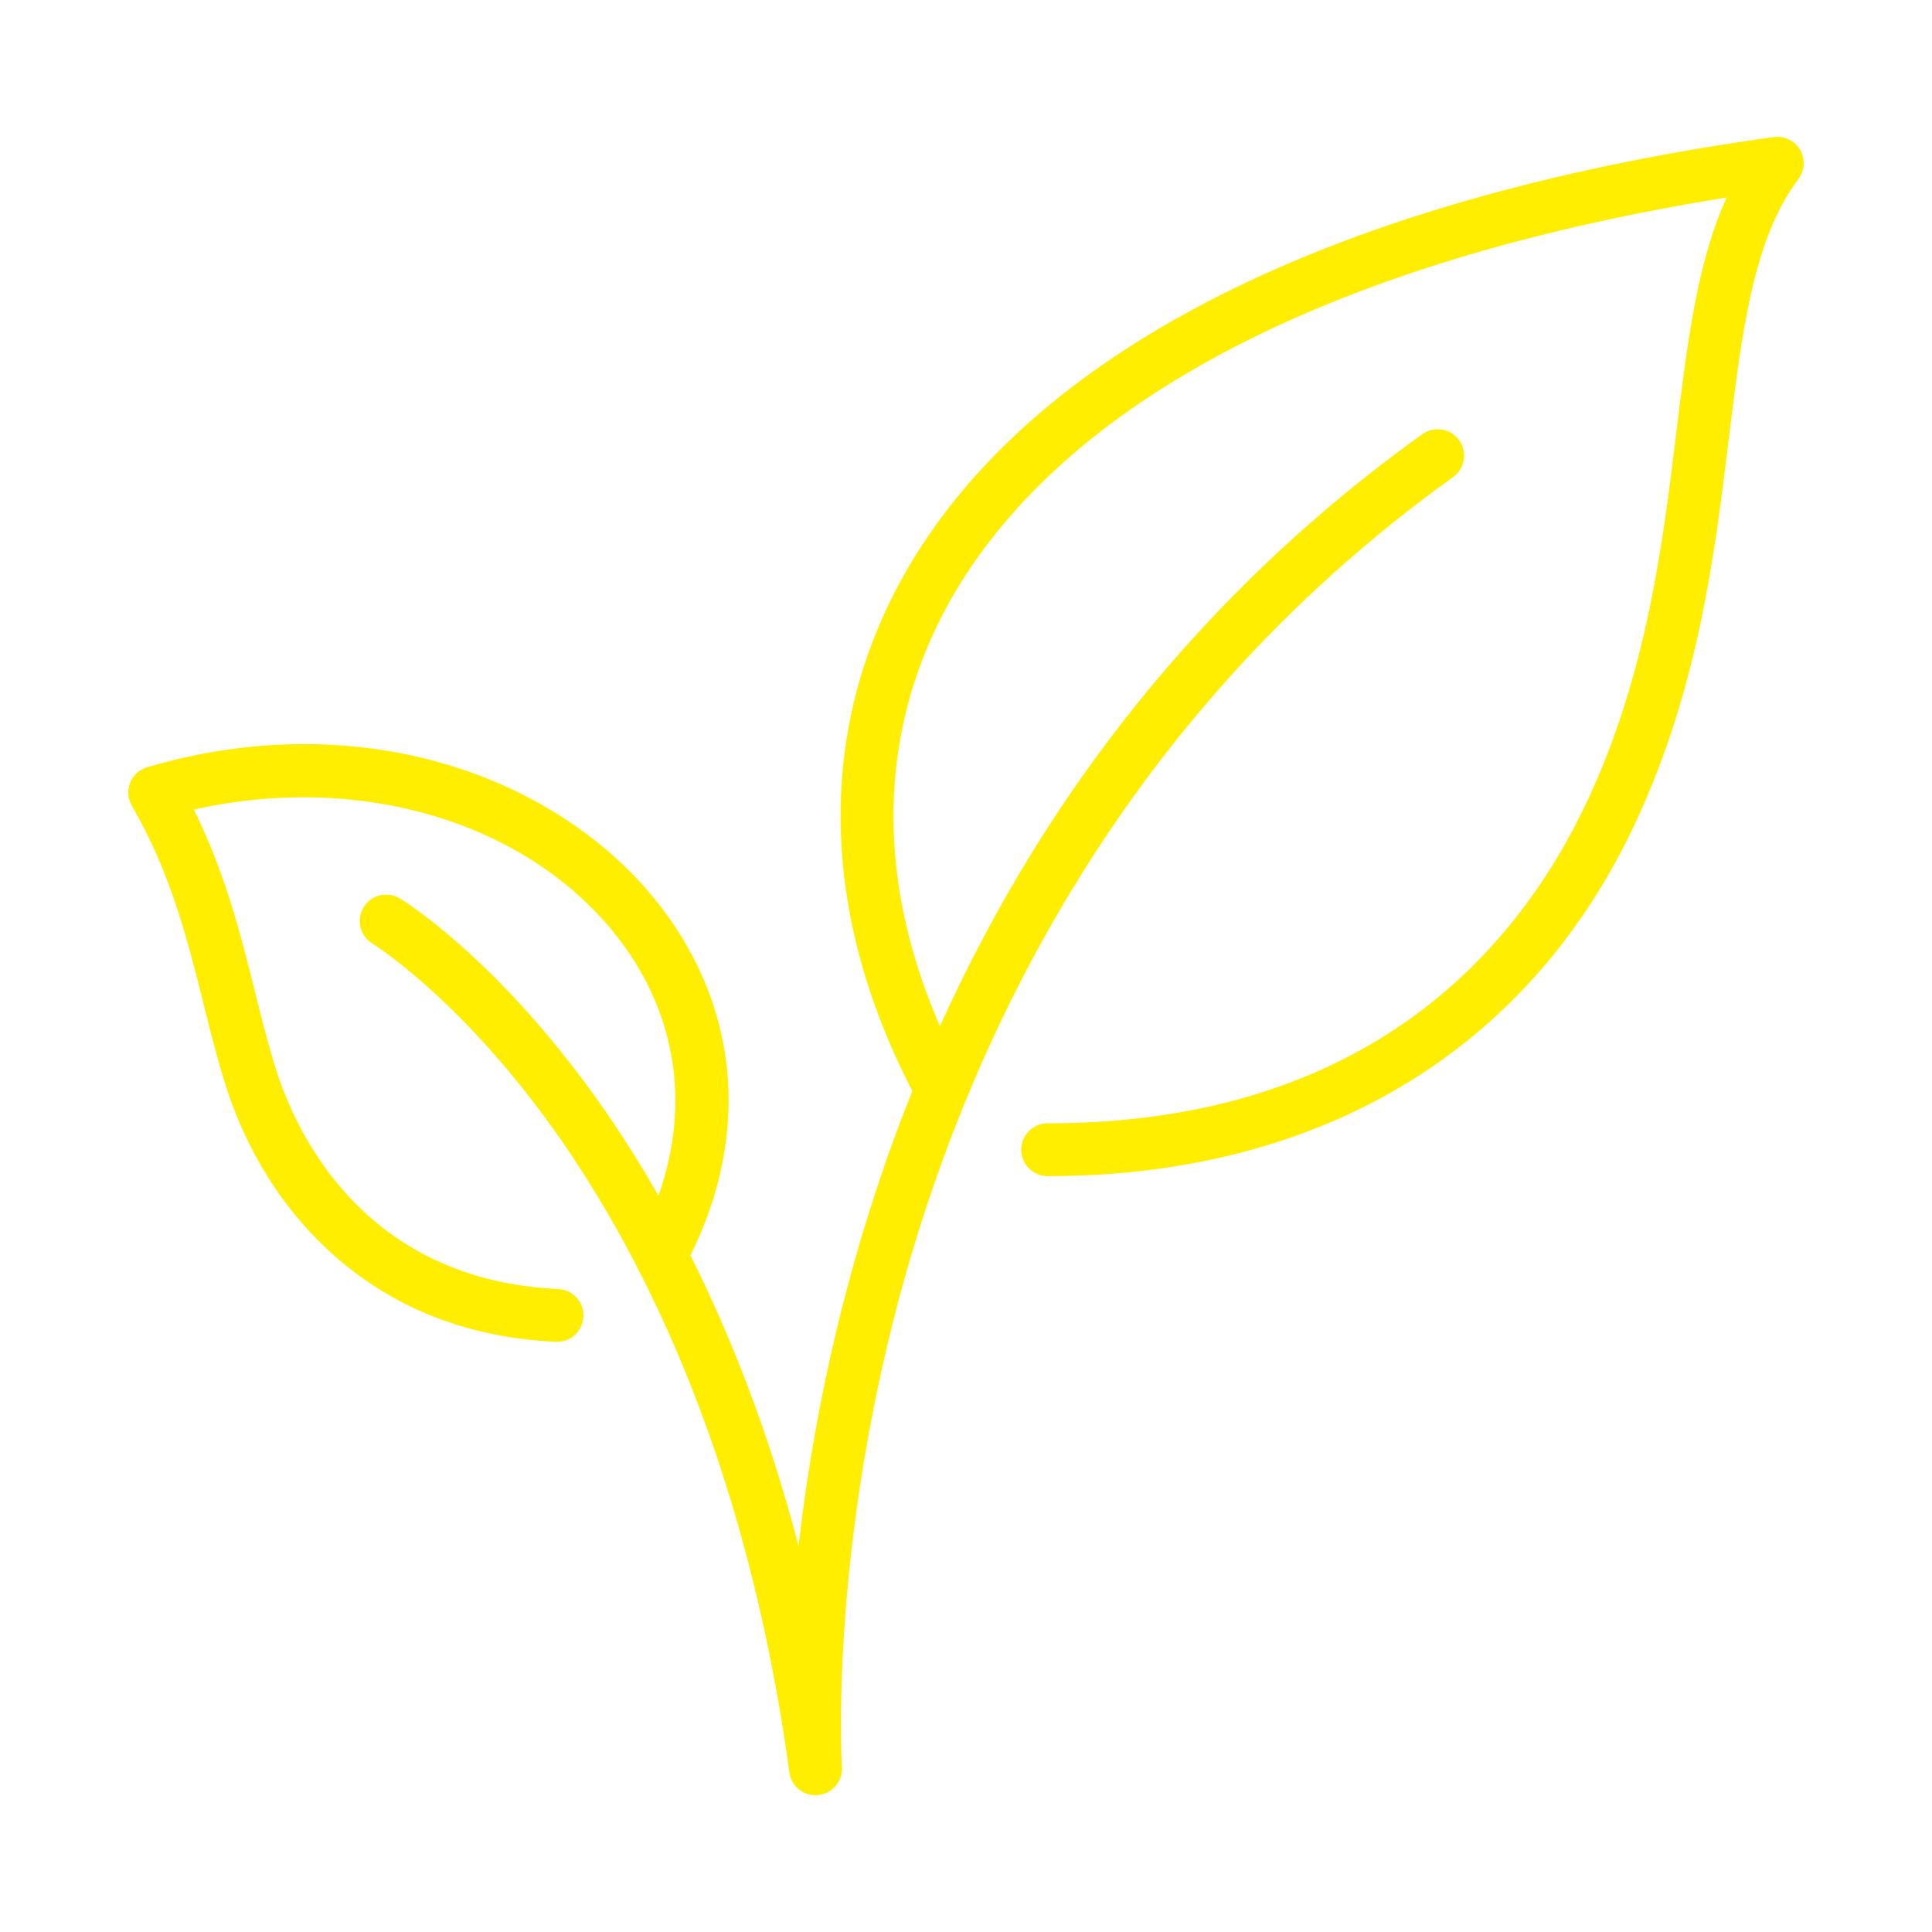 <svg style="fill-rule:evenodd;clip-rule:evenodd;stroke-linejoin:round;stroke-miterlimit:2;" xml:space="preserve" xmlns:xlink="http://www.w3.org/1999/xlink" xmlns="http://www.w3.org/2000/svg" version="1.1" viewBox="0 0 512 512" height="100%" width="100%">
    <g transform="matrix(1,0,0,1,-4146.25,0)">
        <g id="Black">
        </g>
        <g id="White">
        </g>
        <g transform="matrix(1,0,0,1,4146.25,0)" id="Natural">
            <g id="Yellow">
                <rect style="fill:none;" height="512" width="512" y="0" x="0" id="Natural1"></rect>
                <g id="Natural2">
                    <g transform="matrix(1,0,0,1,477.035,471.978)">
                        <g id="Layer-1">
                            <path style="fill:rgb(255,238,0);fill-rule:nonzero;" d="M0,-432.271C-1.435,-434.712 -4.198,-436.042 -6.999,-435.659C-116.759,-420.403 -194.223,-383.868 -231.015,-330.002C-252.776,-298.144 -259.437,-261.01 -250.278,-222.62C-247.131,-209.396 -242.068,-196.034 -235.261,-182.853C-241.974,-166.097 -247.734,-148.713 -252.49,-130.774C-259.256,-105.253 -263.171,-81.877 -265.402,-62.282C-273.424,-92.861 -283.572,-118.367 -294.061,-139.28C-277.812,-172.046 -281.24,-206.362 -303.662,-233.885C-317.377,-250.721 -337.604,-263.528 -360.614,-269.949C-385.165,-276.799 -411.929,-276.354 -438.014,-268.666C-440.075,-268.058 -441.743,-266.538 -442.538,-264.542C-443.333,-262.545 -443.167,-260.294 -442.089,-258.437C-431.746,-240.622 -427.328,-222.915 -423.056,-205.79C-421.159,-198.188 -419.368,-191.006 -417.103,-183.932C-413.23,-171.836 -405.233,-154.365 -389.127,-139.828C-373.09,-125.355 -353.11,-117.467 -329.742,-116.383C-329.632,-116.378 -329.522,-116.375 -329.413,-116.375C-325.696,-116.375 -322.6,-119.3 -322.425,-123.051C-322.247,-126.913 -325.232,-130.189 -329.094,-130.368C-380.546,-132.754 -398.458,-171.607 -403.77,-188.201C-405.895,-194.839 -407.633,-201.804 -409.472,-209.179C-413.18,-224.041 -417.314,-240.613 -425.658,-257.422C-382.487,-267.181 -338.657,-254.676 -314.516,-225.042C-297.91,-204.658 -293.794,-179.733 -302.533,-155.113C-308.805,-166.106 -315.029,-175.523 -320.83,-183.448C-346.917,-219.089 -370.113,-233.303 -371.087,-233.891C-374.392,-235.885 -378.682,-234.821 -380.682,-231.52C-382.682,-228.219 -381.626,-223.917 -378.329,-221.91C-378.11,-221.776 -356.088,-208.147 -331.601,-174.459C-308.965,-143.315 -279.529,-88.165 -267.848,-2.287C-267.372,1.213 -264.38,3.771 -260.919,3.771C-260.685,3.771 -260.448,3.759 -260.21,3.735C-256.458,3.356 -253.679,0.073 -253.927,-3.69C-253.962,-4.227 -257.254,-58.177 -238.958,-127.186C-222.096,-190.782 -182.905,-280.288 -91.954,-345.542C-88.813,-347.796 -88.094,-352.169 -90.348,-355.311C-92.602,-358.452 -96.974,-359.17 -100.116,-356.917C-141.777,-327.027 -176.53,-289.793 -203.41,-246.251C-212.488,-231.545 -220.669,-216.105 -227.939,-200.027C-231.69,-208.656 -234.622,-217.303 -236.66,-225.865C-244.878,-260.315 -238.929,-293.595 -219.455,-322.105C-186.534,-370.302 -117.55,-403.892 -19.453,-419.64C-27.272,-402.479 -29.873,-381.21 -32.784,-357.399C-36.443,-327.479 -40.591,-293.565 -56.313,-259.868C-74.534,-220.826 -114.149,-174.287 -199.4,-174.287C-203.267,-174.287 -206.4,-171.153 -206.4,-167.287C-206.4,-163.42 -203.267,-160.287 -199.4,-160.287C-127.136,-160.287 -71.814,-193.549 -43.627,-253.947C-26.964,-289.66 -22.674,-324.745 -18.888,-355.7C-15.414,-384.114 -12.413,-408.653 -0.447,-424.508C1.257,-426.768 1.434,-429.831 0,-432.271"></path>
                        </g>
                    </g>
                </g>
            </g>
        </g>
    </g>
</svg>
